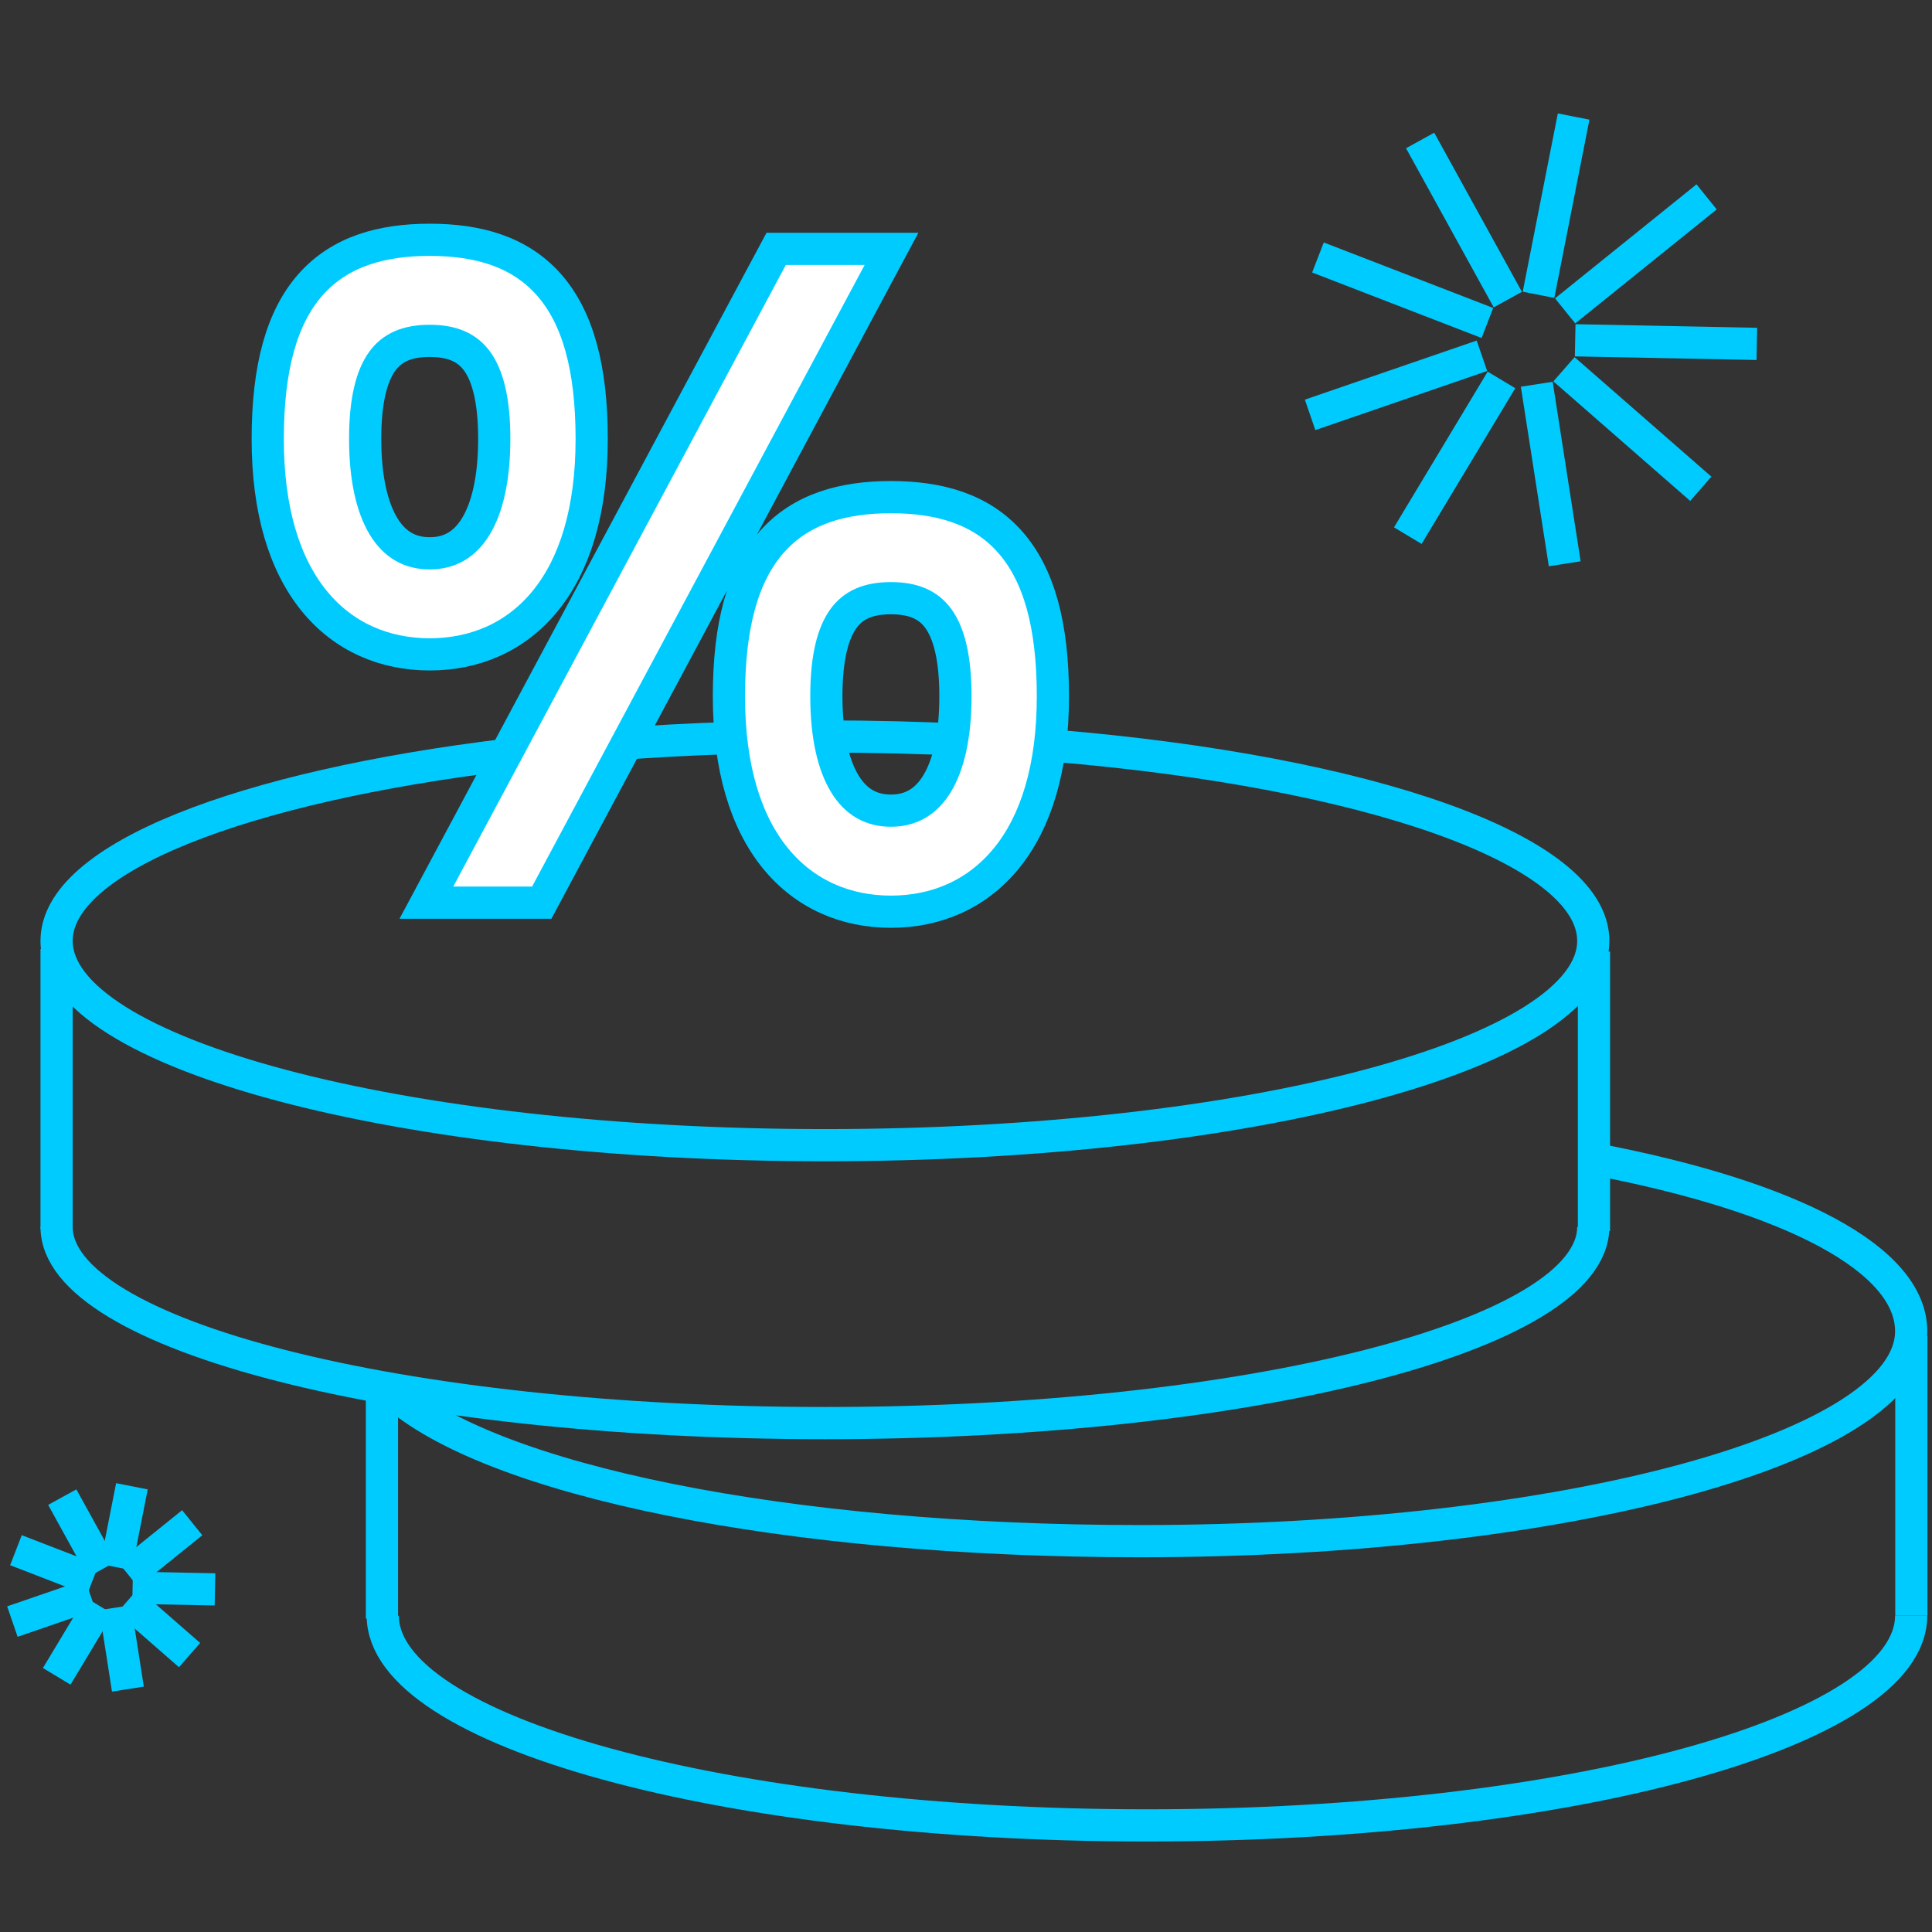 <svg width="90" height="90" viewBox="0 0 90 90" fill="none" xmlns="http://www.w3.org/2000/svg">
<rect x="0" y="0" width="90" height="90" fill="#333333" stroke="none"/>
<path d="M17.793 64.411L17.793 75.4" stroke="#00CBFF" stroke-width="1.5"/>
<path d="M89.029 75.266C89.029 80.661 73.091 85.034 53.43 85.034C33.769 85.034 17.831 80.661 17.831 75.266" stroke="#00CBFF" stroke-width="1.5"/>
<path d="M74.269 53.994C83.558 55.761 89.03 58.695 89.03 62.014C89.03 67.415 72.947 71.793 53.107 71.793C36.594 71.793 22.81 68.961 18.266 64.839" stroke="#00CBFF" stroke-width="1.5"/>
<path d="M89.038 62.242L89.038 75.266" stroke="#00CBFF" stroke-width="1.5"/>
<path d="M74.221 57.155C74.221 62.202 58.196 66.293 38.429 66.293C18.661 66.293 2.636 62.202 2.636 57.155" stroke="#00CBFF" stroke-width="1.5"/>
<path d="M48.779 34.713C48.906 34.723 49.032 34.733 49.158 34.744C63.683 35.956 74.221 39.565 74.221 43.828C74.221 49.085 58.196 53.347 38.429 53.347C18.661 53.347 2.636 49.085 2.636 43.828C2.636 39.966 11.282 36.642 23.706 35.149M45.468 34.493C45.312 34.485 45.154 34.477 44.997 34.469C42.868 34.364 40.672 34.309 38.429 34.309C38.122 34.309 37.817 34.31 37.512 34.312M34.029 34.38C32.166 34.441 30.348 34.539 28.585 34.673" stroke="#00CBFF" stroke-width="1.5"/>
<path d="M2.636 44.209L2.636 57.233" stroke="#00CBFF" stroke-width="1.5"/>
<path d="M74.253 44.327L74.253 57.347" stroke="#00CBFF" stroke-width="1.5"/>
<path d="M20.454 40.945L19.863 42.049H21.115H24.787H25.237L25.449 41.652L40.939 12.697L41.53 11.594H40.278H36.606H36.156L35.944 11.99L20.454 40.945ZM12.472 20.448C12.472 23.785 13.257 26.294 14.629 27.985C16.015 29.693 17.938 30.483 20.018 30.483C22.098 30.483 24.02 29.693 25.407 27.985C26.779 26.294 27.563 23.785 27.563 20.448C27.563 17.123 26.91 14.77 25.559 13.249C24.189 11.706 22.239 11.171 20.018 11.171C17.797 11.171 15.847 11.706 14.476 13.249C13.126 14.77 12.472 17.123 12.472 20.448ZM33.956 32.435C33.956 35.772 34.741 38.282 36.113 39.972C37.5 41.68 39.422 42.471 41.502 42.471C43.582 42.471 45.504 41.68 46.891 39.972C48.263 38.282 49.048 35.772 49.048 32.435C49.048 29.111 48.394 26.757 47.043 25.236C45.673 23.693 43.723 23.159 41.502 23.159C39.281 23.159 37.331 23.693 35.961 25.236C34.61 26.757 33.956 29.111 33.956 32.435ZM23.024 20.448C23.024 22.298 22.696 23.66 22.159 24.534C21.648 25.367 20.942 25.776 20.018 25.776C19.093 25.776 18.388 25.367 17.876 24.534C17.34 23.66 17.011 22.298 17.011 20.448C17.011 18.626 17.323 17.49 17.811 16.822C18.262 16.205 18.944 15.879 20.018 15.879C21.092 15.879 21.773 16.205 22.224 16.822C22.712 17.49 23.024 18.626 23.024 20.448ZM44.508 32.435C44.508 34.285 44.18 35.648 43.643 36.522C43.132 37.355 42.426 37.763 41.502 37.763C40.577 37.763 39.872 37.355 39.361 36.522C38.824 35.648 38.495 34.285 38.495 32.435C38.495 30.613 38.808 29.478 39.296 28.809C39.746 28.192 40.428 27.866 41.502 27.866C42.576 27.866 43.258 28.192 43.708 28.809C44.196 29.478 44.508 30.613 44.508 32.435Z" fill="white" stroke="#00CBFF" stroke-width="1.5"/>
<path d="M61.395 11.994L69.289 15.046" stroke="#00CBFF" stroke-width="1.5" stroke-miterlimit="10"/>
<path d="M66.155 6.544L70.24 13.956" stroke="#00CBFF" stroke-width="1.5" stroke-miterlimit="10"/>
<path d="M73.306 5.429L71.67 13.733" stroke="#00CBFF" stroke-width="1.5" stroke-miterlimit="10"/>
<path d="M79.501 9.171L72.91 14.482" stroke="#00CBFF" stroke-width="1.5" stroke-miterlimit="10"/>
<path d="M81.84 16.02L73.378 15.852" stroke="#00CBFF" stroke-width="1.5" stroke-miterlimit="10"/>
<path d="M79.23 22.77L72.856 17.202" stroke="#00CBFF" stroke-width="1.5" stroke-miterlimit="10"/>
<path d="M72.891 26.263L71.588 17.9" stroke="#00CBFF" stroke-width="1.5" stroke-miterlimit="10"/>
<path d="M65.581 24.952L69.944 17.699" stroke="#00CBFF" stroke-width="1.5" stroke-miterlimit="10"/>
<path d="M61.03 19.326L69.034 16.574" stroke="#00CBFF" stroke-width="1.5" stroke-miterlimit="10"/>
<path d="M0.743 72.214L4.323 73.598" stroke="#00CBFF" stroke-width="1.5" stroke-miterlimit="10"/>
<path d="M2.901 69.742L4.754 73.104" stroke="#00CBFF" stroke-width="1.5" stroke-miterlimit="10"/>
<path d="M6.145 69.237L5.403 73.003" stroke="#00CBFF" stroke-width="1.5" stroke-miterlimit="10"/>
<path d="M8.954 70.934L5.965 73.343" stroke="#00CBFF" stroke-width="1.5" stroke-miterlimit="10"/>
<path d="M10.015 74.04L6.177 73.963" stroke="#00CBFF" stroke-width="1.5" stroke-miterlimit="10"/>
<path d="M8.83 77.1L5.94 74.576" stroke="#00CBFF" stroke-width="1.5" stroke-miterlimit="10"/>
<path d="M5.958 78.685L5.366 74.893" stroke="#00CBFF" stroke-width="1.5" stroke-miterlimit="10"/>
<path d="M2.642 78.09L4.62 74.801" stroke="#00CBFF" stroke-width="1.5" stroke-miterlimit="10"/>
<path d="M0.577 75.539L4.206 74.291" stroke="#00CBFF" stroke-width="1.5" stroke-miterlimit="10"/>
</svg>
